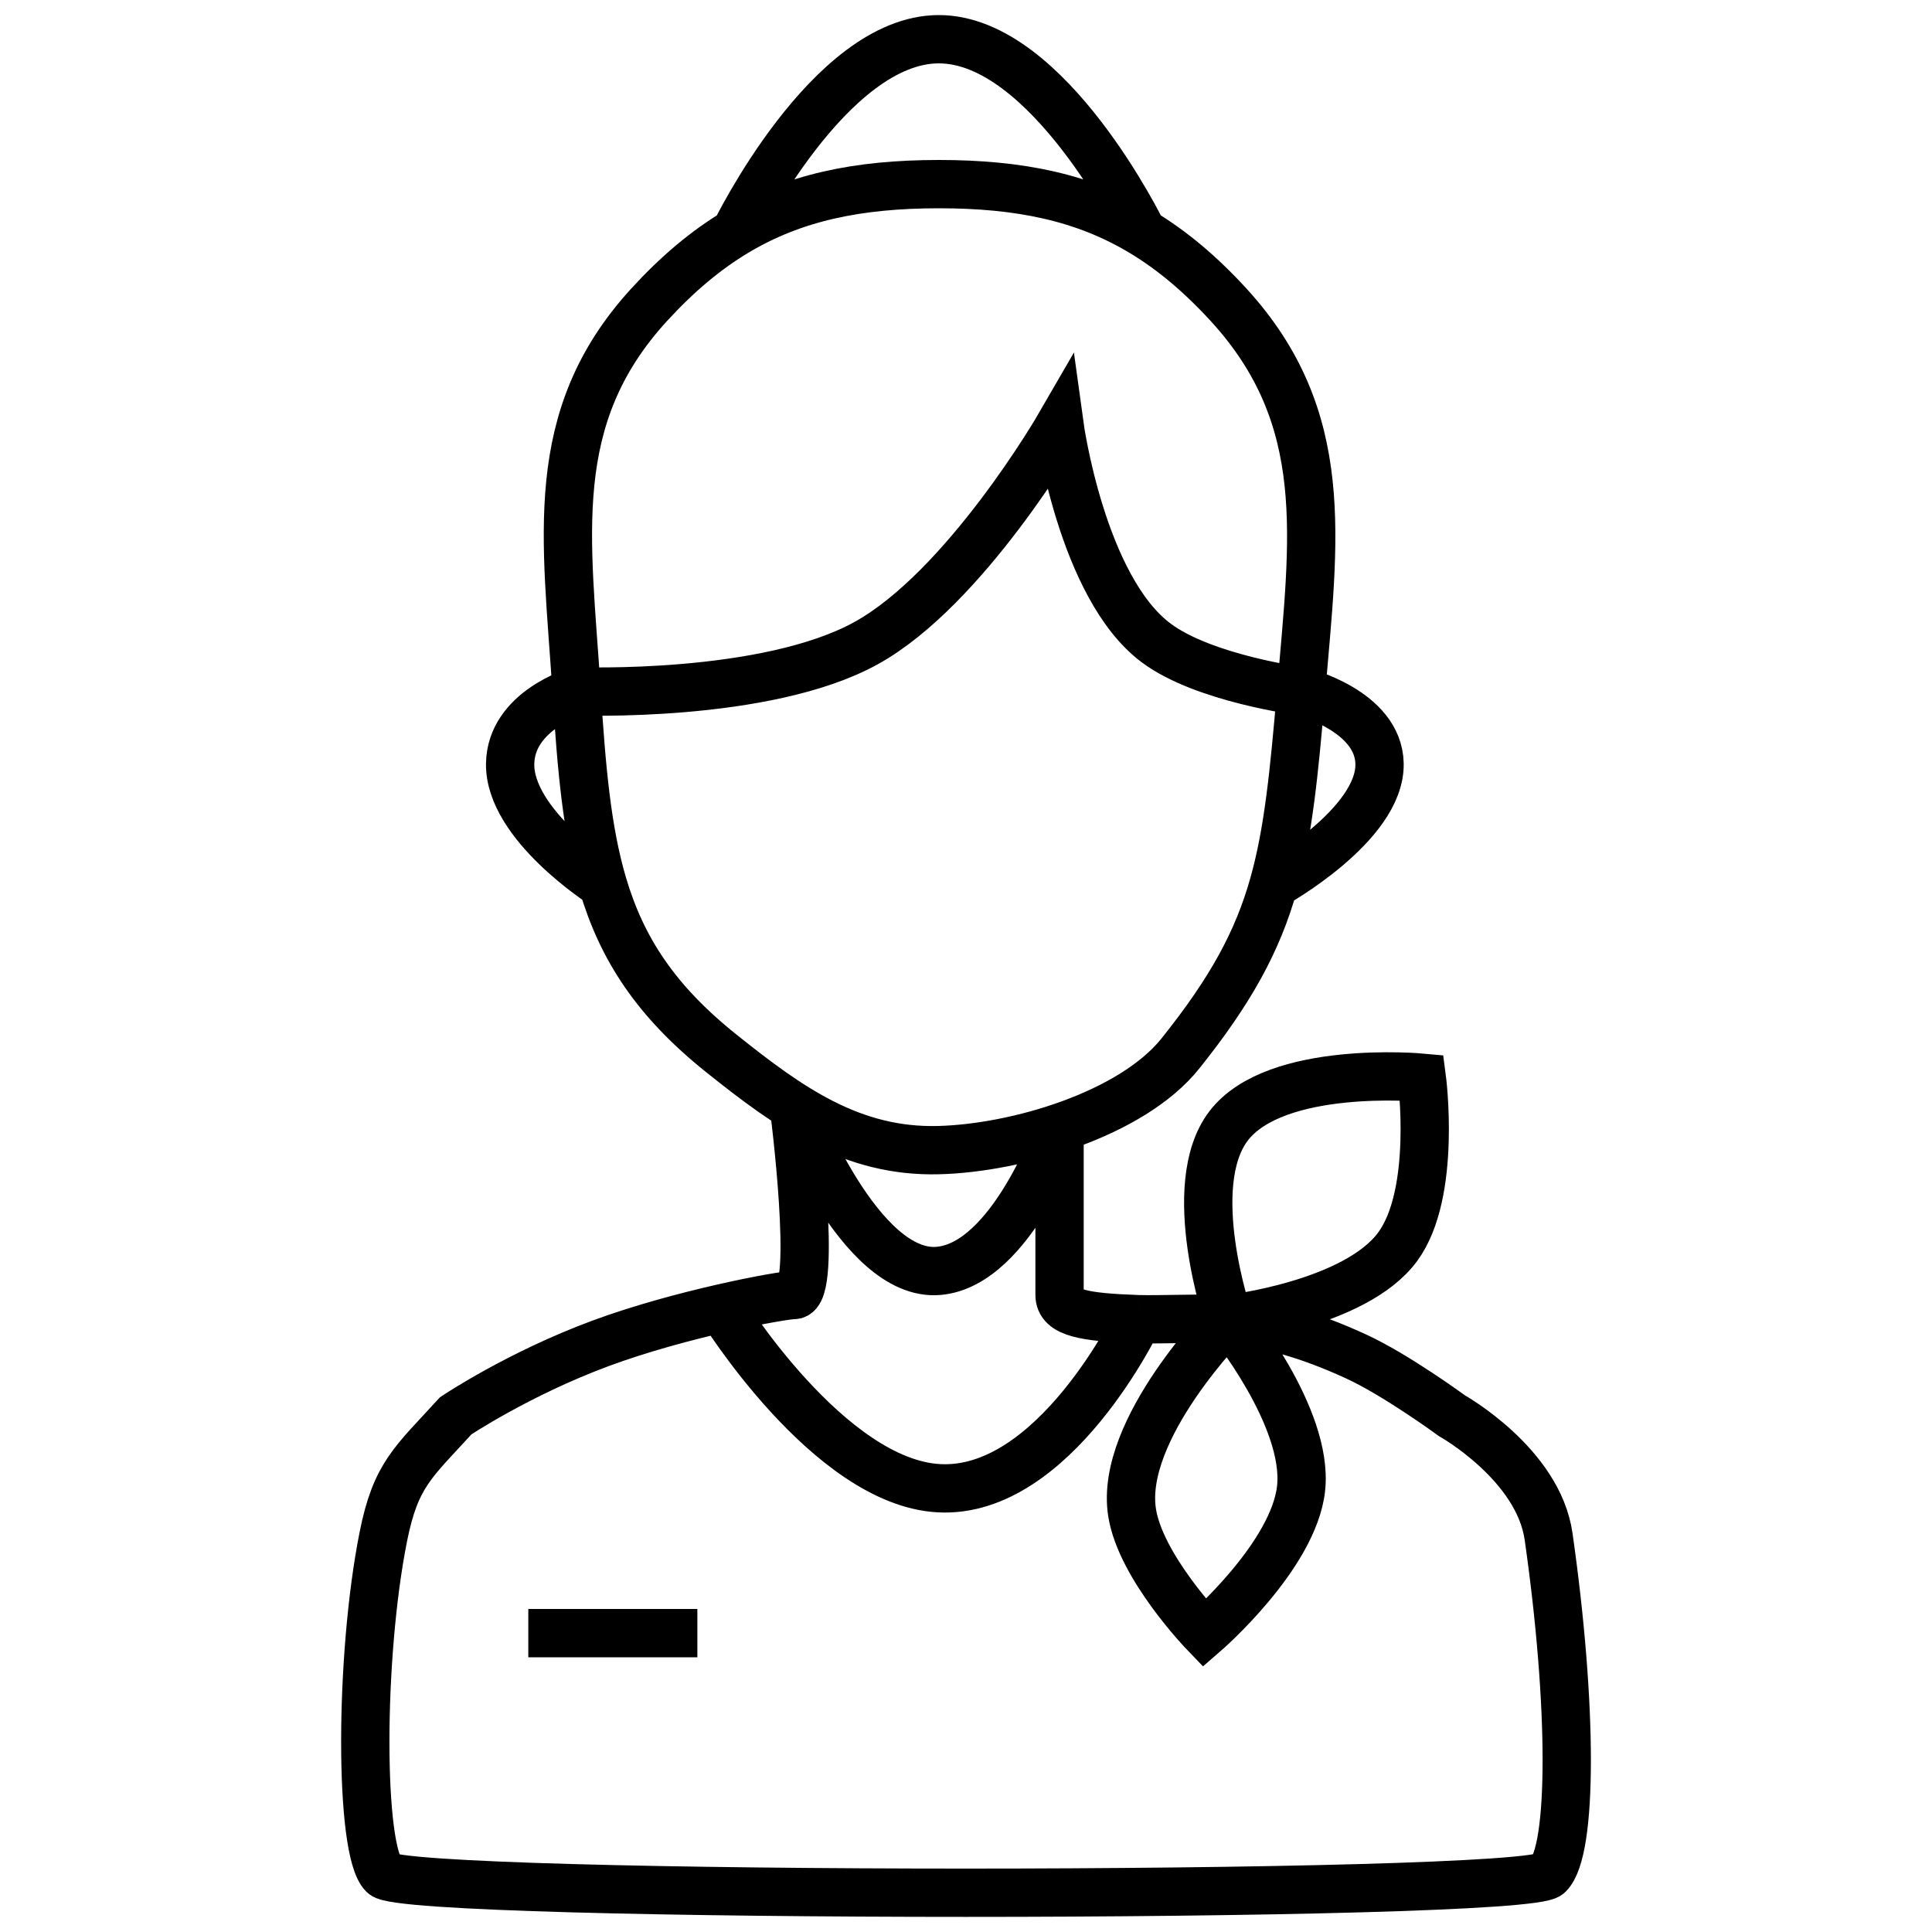 <?xml version="1.0" encoding="UTF-8"?> <svg xmlns="http://www.w3.org/2000/svg" width="40" height="40" viewBox="0 0 40 40" fill="none"><path d="M25.436 27.312C25.184 27.282 23.953 27.326 23.562 27.312M25.436 27.312C25.436 27.312 24.489 24.555 25.436 23.312C26.412 22.031 29.437 22.312 29.437 22.312C29.437 22.312 29.754 24.699 28.938 25.812C28.058 27.012 25.436 27.312 25.436 27.312ZM25.436 27.312C25.436 27.312 23.17 29.587 23.438 31.312C23.612 32.438 24.938 33.812 24.938 33.812C24.938 33.812 26.788 32.213 26.938 30.812C27.095 29.334 25.436 27.312 25.436 27.312ZM25.436 27.312C26.307 27.417 27.091 27.633 28.062 28.077C28.898 28.458 30.062 29.312 30.062 29.312C30.062 29.312 31.848 30.312 32.062 31.812C32.562 35.312 32.564 38.312 32.062 38.812C31.561 39.312 8.438 39.312 7.938 38.812C7.438 38.312 7.438 34.312 7.937 31.812C8.194 30.528 8.552 30.28 9.436 29.312C9.436 29.312 10.732 28.443 12.436 27.812C13.261 27.507 14.184 27.26 14.938 27.088M26.938 14.312C27.206 11.145 27.584 8.657 25.438 6.312C24.856 5.677 24.271 5.185 23.652 4.812M26.938 14.312C26.938 14.312 28.543 14.708 28.562 15.812C28.585 17.084 26.369 18.312 26.369 18.312M26.938 14.312C26.793 16.019 26.672 17.236 26.369 18.312M26.938 14.312C26.938 14.312 24.927 14.051 23.938 13.312C22.396 12.162 21.937 8.812 21.937 8.812C21.937 8.812 19.994 12.172 17.938 13.312C15.86 14.465 11.938 14.312 11.938 14.312M11.938 14.312C11.736 11.14 11.292 8.657 13.438 6.312C14.019 5.677 14.604 5.185 15.223 4.812M11.938 14.312C12.039 15.915 12.152 17.199 12.481 18.312M11.938 14.312C11.938 14.312 10.58 14.708 10.562 15.812C10.542 17.076 12.481 18.312 12.481 18.312M15.223 4.812C16.428 4.087 17.76 3.813 19.437 3.812C21.114 3.812 22.447 4.086 23.652 4.812M15.223 4.812C15.223 4.812 17.168 0.813 19.437 0.812C21.706 0.812 23.652 4.812 23.652 4.812M26.369 18.312C26.036 19.493 25.483 20.505 24.438 21.812C23.431 23.07 21.047 23.77 19.437 23.812C17.638 23.86 16.343 22.936 14.938 21.812C13.577 20.725 12.874 19.64 12.481 18.312M14.938 27.088C15.714 26.91 16.311 26.812 16.437 26.812C16.938 26.812 16.437 22.91 16.437 22.91C16.437 22.91 17.787 26.462 19.437 26.312C20.956 26.174 21.937 23.348 21.937 23.348C21.937 23.348 21.937 26.312 21.937 26.812C21.937 27.183 22.449 27.273 23.562 27.312M14.938 27.088C14.938 27.088 17.159 30.686 19.437 30.812C21.83 30.945 23.562 27.312 23.562 27.312M10.938 33.812H14.438" stroke="black"></path></svg> 